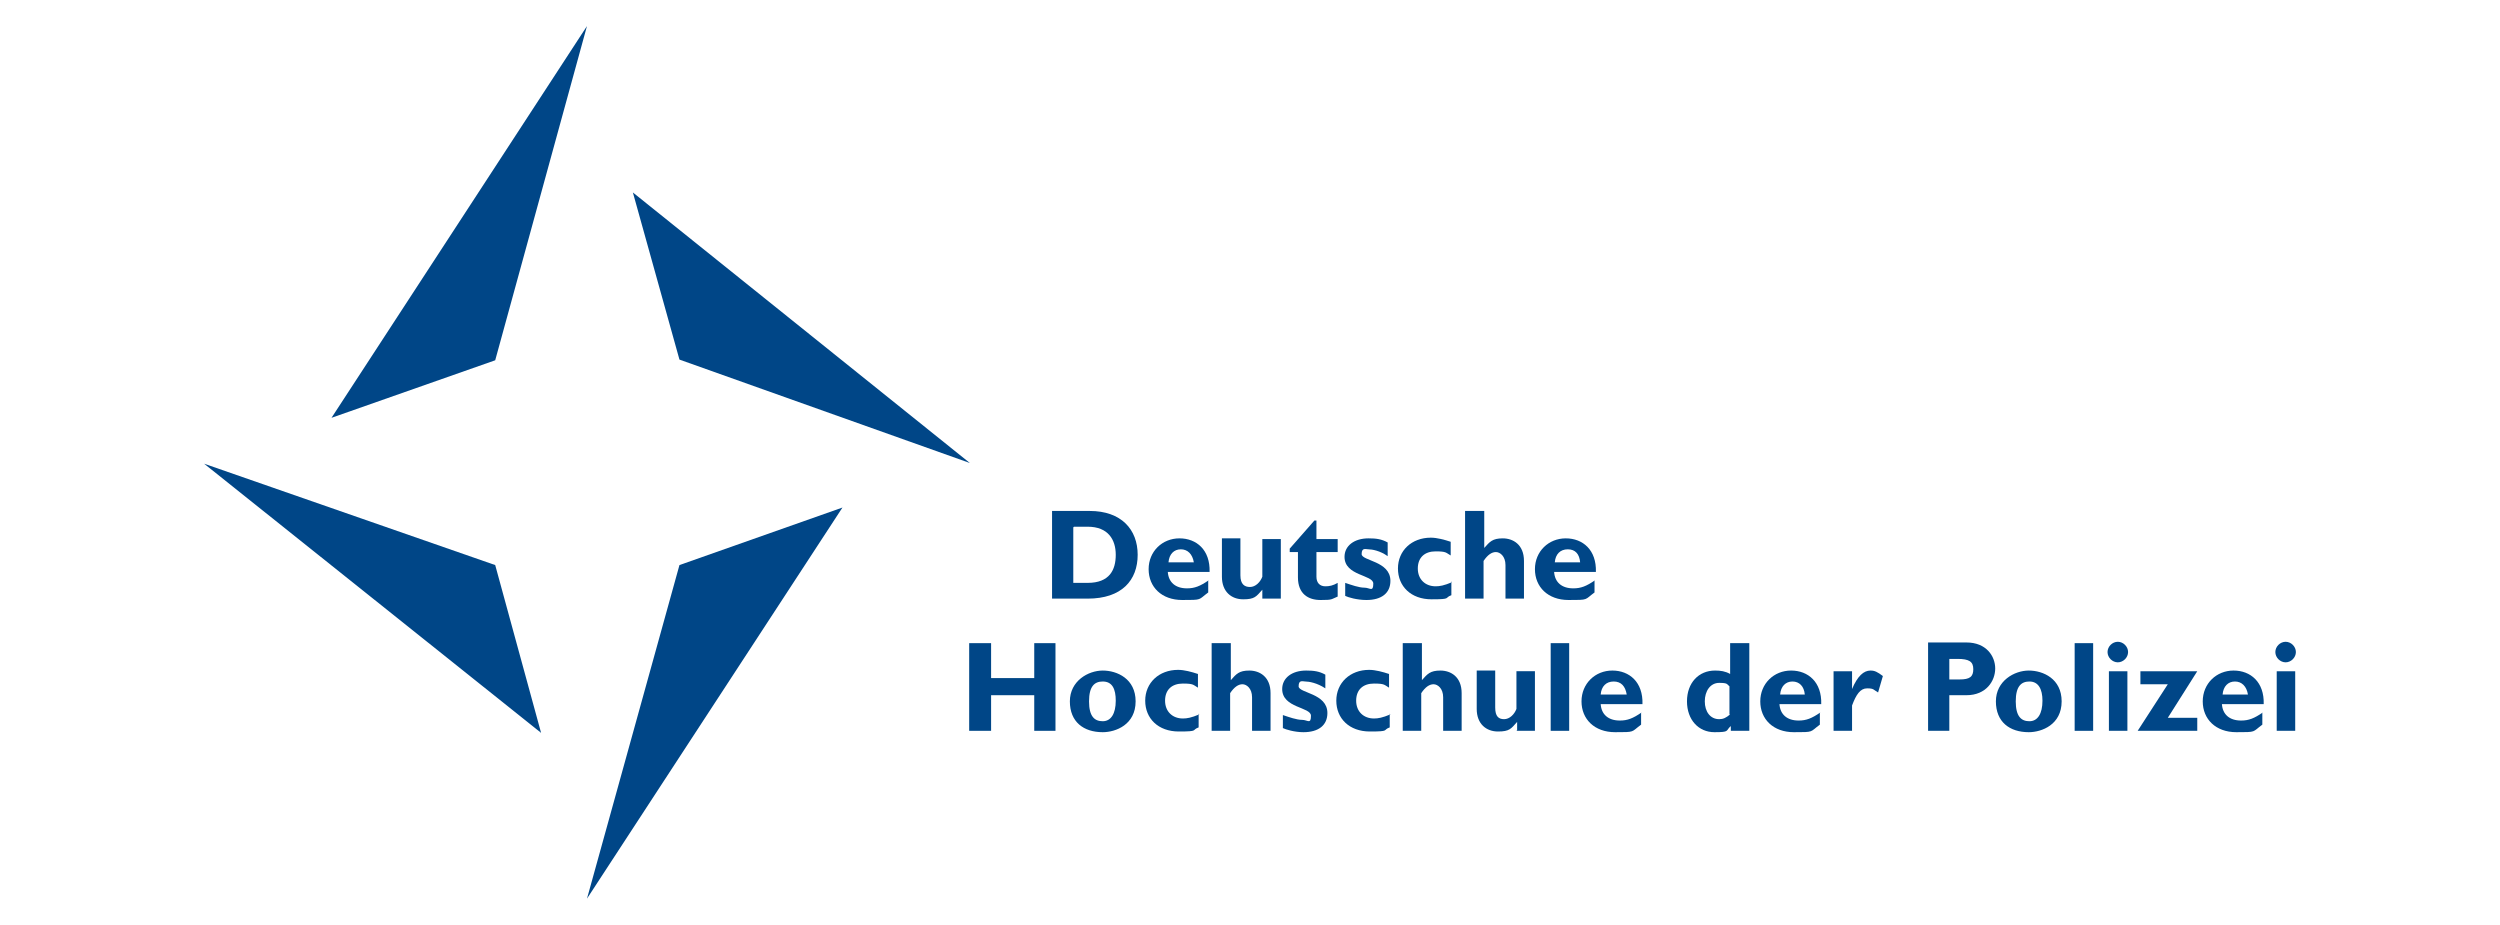 <?xml version="1.0" encoding="UTF-8"?> <svg xmlns="http://www.w3.org/2000/svg" id="Ebene_1" data-name="Ebene 1" width="365" height="135" viewBox="0 0 365 135"><defs><style> .cls-1 { fill-rule: evenodd; } .cls-1, .cls-2 { fill: #004687; } </style></defs><polygon class="cls-2" points="154.1 93.9 151 93.9 151 99 144.7 99 144.7 93.9 141.5 93.9 141.5 106.7 144.7 106.7 144.7 101.5 151 101.5 151 106.7 154.1 106.7 154.1 93.9"></polygon><path class="cls-1" d="M162.9,102.3c0,1.9-.7,3-1.9,3s-2-.7-2-2.9.8-2.9,2-2.9c1.4,0,1.9,1.1,1.9,2.8M165.8,102.4c0-3.3-2.7-4.5-4.8-4.5s-4.8,1.5-4.8,4.5,2,4.5,4.8,4.5c1.9,0,4.8-1.1,4.8-4.5"></path><path class="cls-2" d="M175.1,104.3c-1.2.5-1.8.6-2.4.6-1.5,0-2.6-1-2.6-2.6s1-2.5,2.6-2.5,1.5.2,2.2.6v-2c-.9-.3-2-.6-2.9-.6-2.8,0-4.8,1.9-4.8,4.5s1.9,4.5,4.9,4.5,1.8-.2,2.9-.6v-2h0l.1.1Z"></path><path class="cls-2" d="M179.6,93.9h-2.7v12.8h2.7v-5.5c.6-.9,1.2-1.3,1.8-1.3s1.4.6,1.4,1.9v4.9h2.7v-5.5c0-2.4-1.6-3.3-3.1-3.3s-1.9.5-2.7,1.4h0v-5.4h-.1Z"></path><path class="cls-2" d="M193.5,98.5c-.9-.5-1.7-.6-2.8-.6-2.1,0-3.5,1.1-3.5,2.7,0,2.8,4.2,2.6,4.2,3.9s-.5.6-1.3.6-1.9-.4-2.8-.7v1.9c.4.2,1.7.6,3,.6,2.2,0,3.5-1,3.5-2.8,0-2.9-4.2-2.9-4.2-3.9s.6-.7,1-.7c.5,0,1.7.2,2.9,1v-2h0Z"></path><path class="cls-2" d="M203,104.3c-1.2.5-1.8.6-2.4.6-1.5,0-2.6-1-2.6-2.6s1-2.5,2.6-2.5,1.5.2,2.2.6v-2c-.9-.3-2-.6-2.9-.6-2.8,0-4.8,1.9-4.8,4.5s1.9,4.5,4.9,4.5,1.8-.2,2.9-.6v-2h0l.1.1Z"></path><path class="cls-2" d="M207.5,93.9h-2.7v12.8h2.7v-5.5c.6-.9,1.2-1.3,1.8-1.3s1.4.6,1.4,1.9v4.9h2.7v-5.5c0-2.4-1.6-3.3-3.1-3.3s-1.9.5-2.7,1.4h0v-5.4h-.1Z"></path><path class="cls-1" d="M221.4,106.7h2.7v-8.7h-2.7v5.5c-.3.8-1,1.5-1.8,1.5s-1.3-.4-1.3-1.7v-5.4h-2.7v5.6c0,2.2,1.4,3.3,3.1,3.3s1.9-.4,2.8-1.4v1.2l-.1.1Z"></path><rect class="cls-2" x="226.4" y="93.9" width="2.7" height="12.8"></rect><path class="cls-1" d="M233.7,101.4c.1-1.2.8-1.9,1.9-1.9s1.7.7,1.9,1.9h-3.8ZM239.7,104c-1.3.9-2.1,1.2-3.2,1.2-1.7,0-2.7-.9-2.8-2.4h6.1c.1-3.2-1.9-4.9-4.4-4.9s-4.5,1.9-4.5,4.5,1.9,4.5,4.9,4.5,2.3,0,3.8-1.1v-1.7h0l.1-.1Z"></path><path class="cls-1" d="M252.6,104.3c-.6.5-1,.7-1.6.7-1.3,0-2.1-1.1-2.1-2.6s.8-2.7,2.1-2.7,1.1.2,1.5.5v4.1h.1ZM255.3,93.9h-2.7v4.5c-.7-.4-1.4-.5-2.2-.5-2.4,0-4.1,1.8-4.1,4.5s1.7,4.5,4,4.5,1.6-.2,2.4-.9v.7h2.7v-12.8h-.1Z"></path><path class="cls-1" d="M259.9,101.4c.1-1.2.8-1.9,1.8-1.9s1.7.7,1.8,1.9h-3.7.1ZM265.8,104c-1.3.9-2.1,1.2-3.2,1.2-1.7,0-2.7-.9-2.8-2.4h6.1c.1-3.2-1.9-4.9-4.4-4.9s-4.5,1.9-4.5,4.5,1.9,4.5,4.9,4.5,2.3,0,3.8-1.1v-1.7l.1-.1Z"></path><path class="cls-2" d="M270.4,98h-2.7v8.7h2.7v-3.7c.6-1.6,1.2-2.5,2.2-2.5s.9.2,1.6.6l.7-2.4c-.8-.6-1.2-.8-1.8-.8-1,0-1.9.8-2.7,2.7h0v-2.5h0v-.1Z"></path><path class="cls-1" d="M284.7,96.2h1.1c1.7,0,2.3.4,2.3,1.5s-.5,1.5-2,1.5h-1.5v-3h.1ZM281.5,93.9v12.8h3.1v-5.2h2.5c2.9,0,4.2-2.1,4.2-3.9s-1.3-3.8-4.2-3.8h-5.6v.1Z"></path><path class="cls-1" d="M298.2,102.3c0,1.9-.7,3-1.9,3s-2-.7-2-2.9.8-2.9,2-2.9c1.3,0,1.9,1.1,1.9,2.8M301,102.4c0-3.3-2.7-4.5-4.8-4.5s-4.8,1.5-4.8,4.5,2,4.5,4.8,4.5c1.9,0,4.8-1.1,4.8-4.5"></path><rect class="cls-2" x="302.9" y="93.9" width="2.7" height="12.8"></rect><path class="cls-1" d="M309.2,93.7c-.8,0-1.5.7-1.5,1.5s.7,1.5,1.5,1.5,1.5-.7,1.5-1.5-.7-1.5-1.5-1.5M310.6,98h-2.7v8.7h2.7v-8.7Z"></path><polygon class="cls-2" points="312.5 98 312.5 99.9 316.5 99.9 312.1 106.7 320.8 106.7 320.8 104.8 316.5 104.8 320.8 98 312.5 98"></polygon><path class="cls-1" d="M324.5,101.4c.1-1.2.8-1.9,1.8-1.9s1.7.7,1.9,1.9h-3.7,0ZM330.4,104c-1.3.9-2.1,1.2-3.2,1.2-1.7,0-2.7-.9-2.8-2.4h6.1c.1-3.2-1.9-4.9-4.4-4.9s-4.5,1.9-4.5,4.5,1.9,4.5,4.9,4.5,2.3,0,3.8-1.1v-1.7h0l.1-.1Z"></path><path class="cls-1" d="M333.7,93.7c-.8,0-1.5.7-1.5,1.5s.7,1.5,1.5,1.5,1.5-.7,1.5-1.5-.7-1.5-1.5-1.5M335.1,98h-2.7v8.7h2.7v-8.7Z"></path><path class="cls-1" d="M156.8,76.9h2c3,0,4.1,1.9,4.1,4.1s-.9,4.1-4.1,4.1h-2.1v-8.1h0l.1-.1ZM153.6,74.6v12.8h5.2c5,0,7.3-2.7,7.3-6.4s-2.4-6.4-7-6.4h-5.6.1Z"></path><path class="cls-1" d="M170.6,82.1c.1-1.2.8-1.9,1.8-1.9s1.7.7,1.9,1.9h-3.7ZM176.5,84.7c-1.3.9-2.1,1.2-3.2,1.2-1.7,0-2.7-.9-2.8-2.4h6.1c.1-3.2-1.9-4.9-4.4-4.9s-4.5,1.9-4.5,4.5,1.9,4.5,4.9,4.5,2.3,0,3.8-1.1v-1.7h0l.1-.1Z"></path><path class="cls-1" d="M184.3,87.4h2.7v-8.7h-2.7v5.5c-.3.8-1,1.5-1.8,1.5s-1.4-.4-1.4-1.7v-5.4h-2.7v5.6c0,2.2,1.4,3.3,3.1,3.3s1.9-.4,2.8-1.4v1.2h0v.1Z"></path><path class="cls-2" d="M195.3,78.7h-3.1v-2.7h-.3l-3.6,4.1v.5h1.2v3.7c0,2.4,1.5,3.3,3.3,3.3s1.5-.1,2.5-.5v-2c-.7.4-1.2.5-1.8.5-.8,0-1.3-.5-1.3-1.4v-3.6h3.1v-1.9h0Z"></path><path class="cls-2" d="M202.6,79.2c-.9-.5-1.7-.6-2.8-.6-2.1,0-3.5,1.1-3.5,2.7,0,2.8,4.2,2.6,4.2,3.9s-.5.6-1.3.6-1.9-.4-2.8-.7v1.9c.4.2,1.7.6,3.1.6,2.2,0,3.5-1,3.5-2.8,0-2.9-4.2-2.9-4.2-3.9s.6-.7,1-.7c.5,0,1.7.2,2.8,1v-2h0Z"></path><path class="cls-2" d="M212,85c-1.2.5-1.8.6-2.4.6-1.5,0-2.6-1-2.6-2.6s1-2.5,2.6-2.5,1.5.2,2.2.6v-2c-.9-.3-2-.6-2.9-.6-2.8,0-4.8,1.9-4.8,4.5s1.9,4.5,4.9,4.5,1.8-.2,2.9-.6v-2h0l.1.1Z"></path><path class="cls-2" d="M216.6,74.6h-2.7v12.8h2.7v-5.5c.6-.9,1.2-1.3,1.8-1.3s1.4.6,1.4,1.9v4.9h2.7v-5.5c0-2.4-1.6-3.3-3.1-3.3s-1.9.5-2.7,1.4h0v-5.4h-.1Z"></path><path class="cls-1" d="M227,82.1c.1-1.2.8-1.9,1.9-1.9s1.7.7,1.8,1.9h-3.7ZM232.9,84.7c-1.3.9-2.1,1.2-3.2,1.2-1.7,0-2.7-.9-2.8-2.4h6.1c.1-3.2-1.9-4.9-4.4-4.9s-4.5,1.9-4.5,4.5,1.9,4.5,4.9,4.5,2.3,0,3.8-1.1v-1.7l.1-.1Z"></path><polygon class="cls-2" points="48.4 61 72.3 52.6 85.7 3.8 48.4 61"></polygon><polygon class="cls-2" points="123 74.1 99.2 82.5 85.7 131.2 123 74.1"></polygon><polygon class="cls-2" points="92.4 28.1 99.2 52.5 141.6 67.6 92.4 28.1"></polygon><polygon class="cls-2" points="79 107 72.3 82.5 29.8 67.7 79 107"></polygon></svg> 